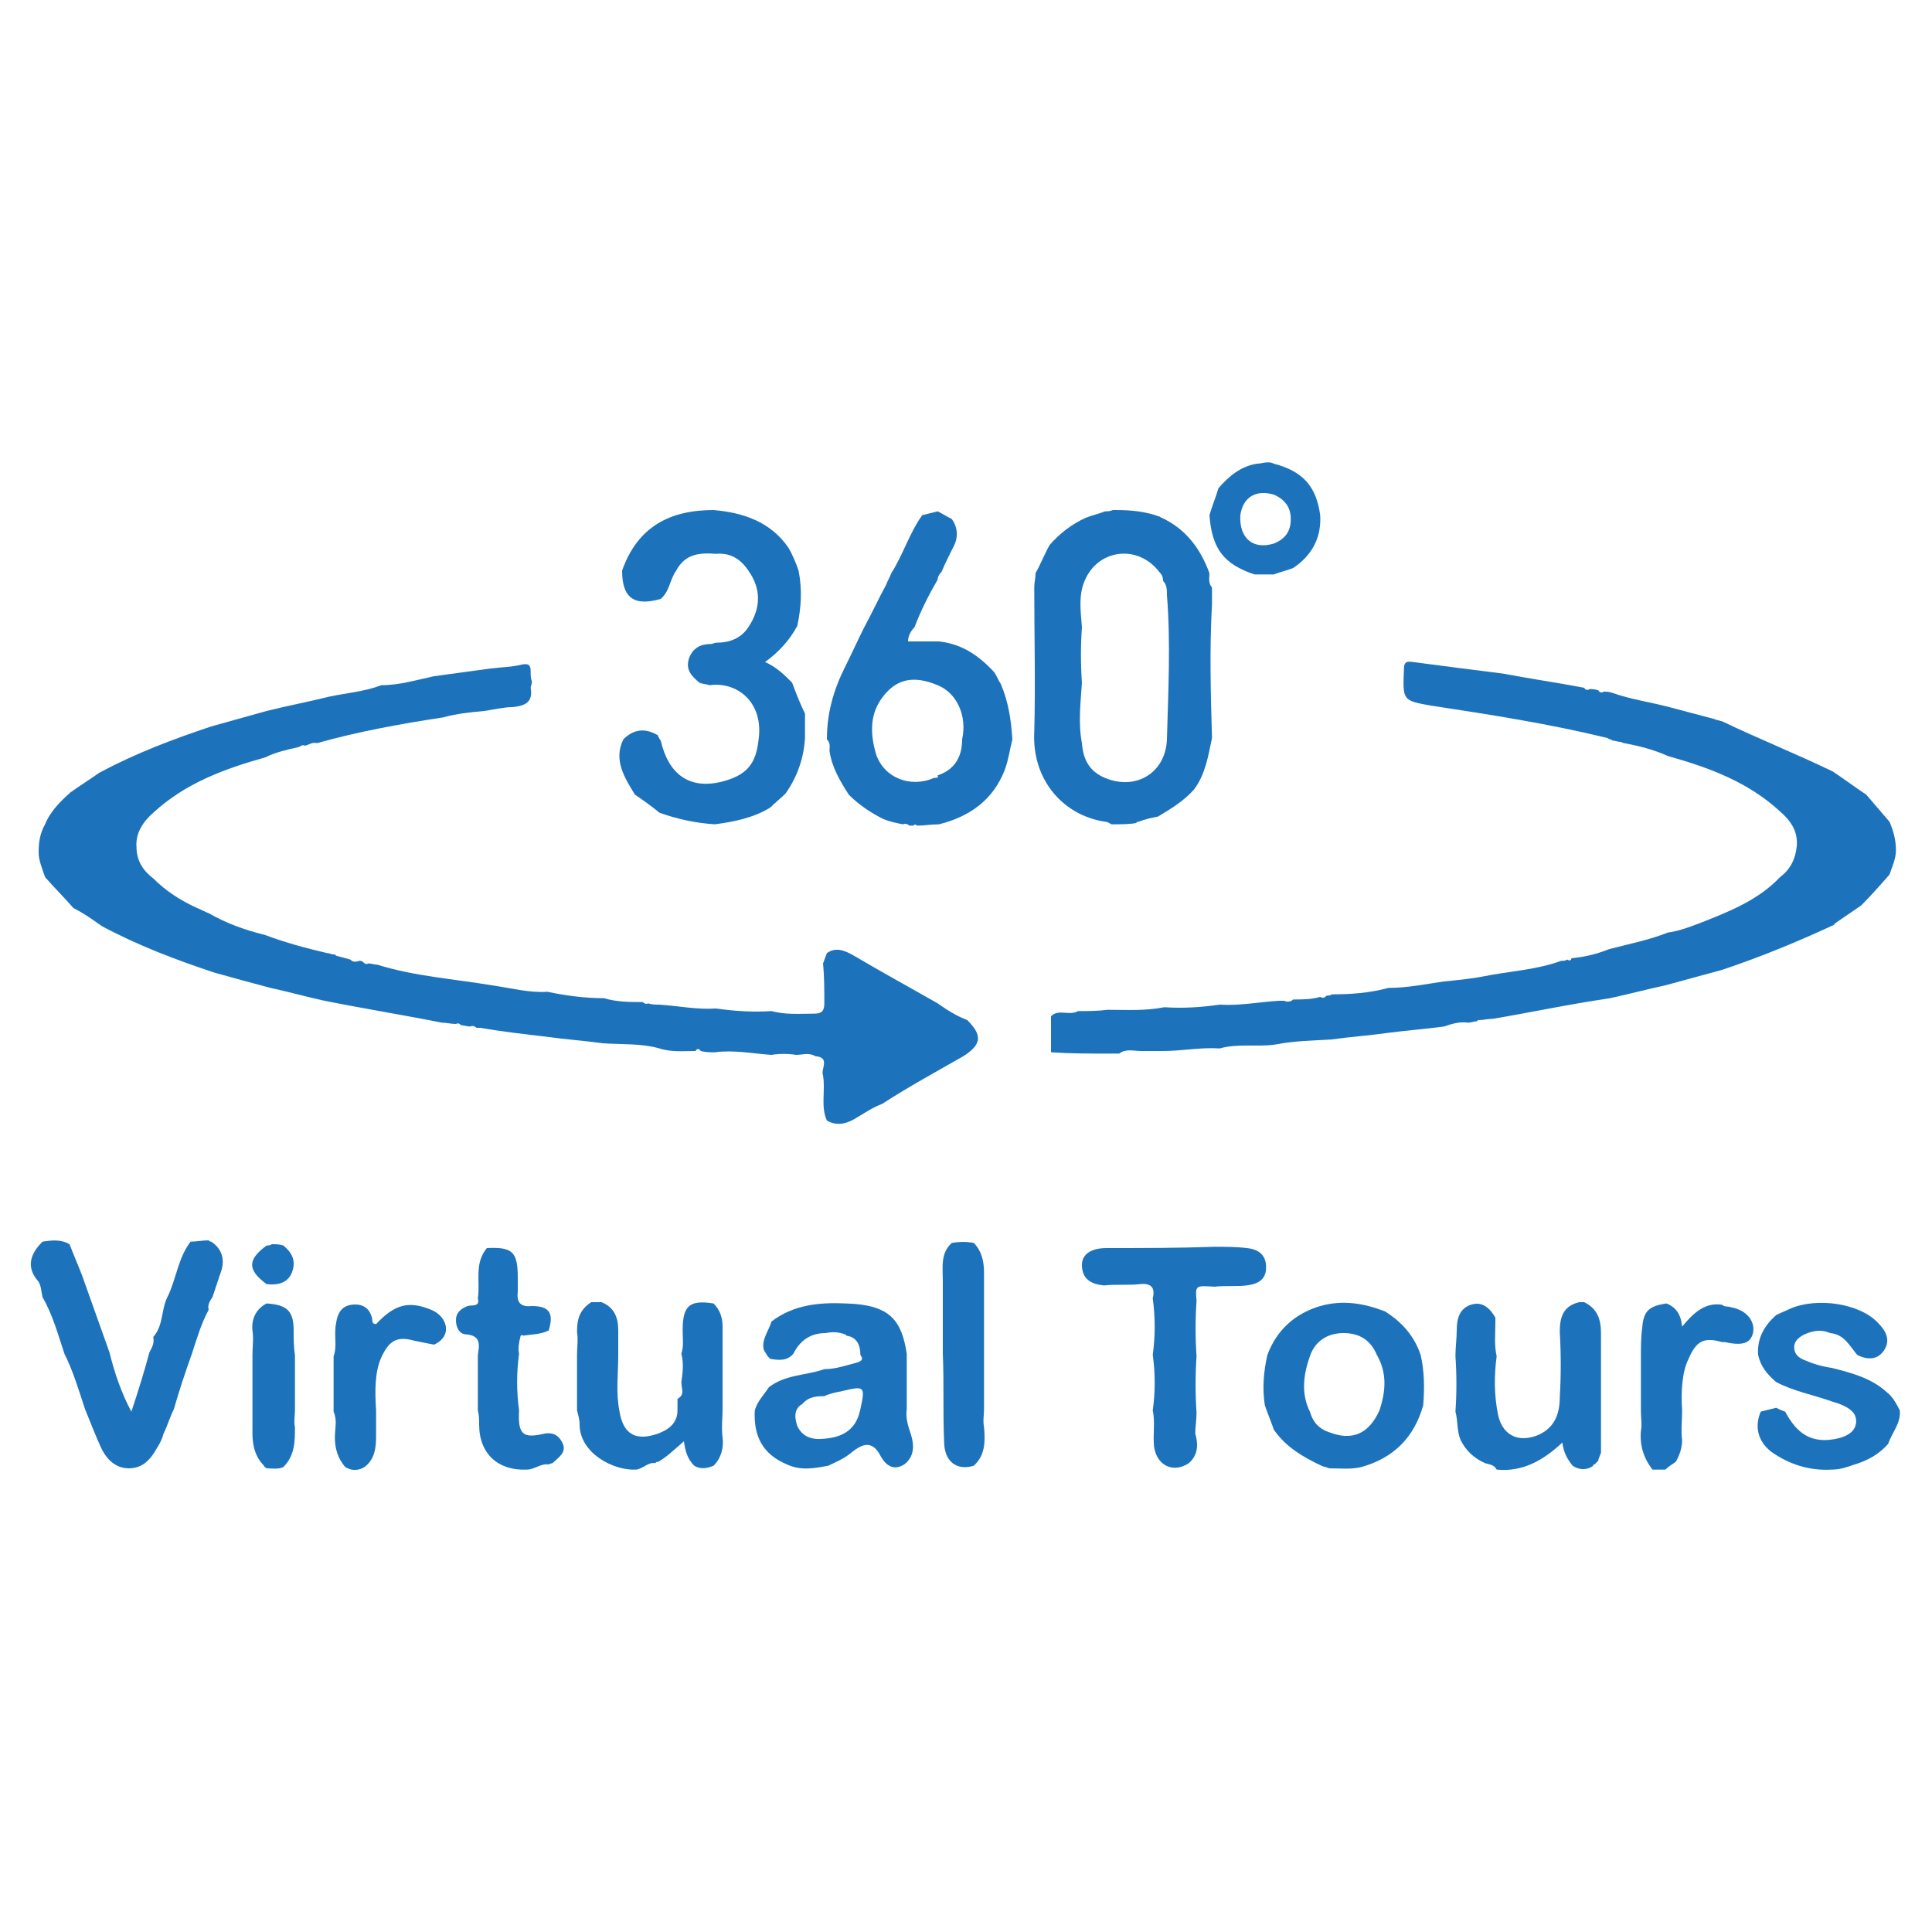 <?xml version="1.0" encoding="utf-8"?>
<!-- Generator: Adobe Illustrator 25.4.1, SVG Export Plug-In . SVG Version: 6.00 Build 0)  -->
<svg version="1.1" id="Layer_1" xmlns="http://www.w3.org/2000/svg" xmlns:xlink="http://www.w3.org/1999/xlink" x="0px" y="0px"
	 viewBox="0 0 150 150" style="enable-background:new 0 0 150 150;" xml:space="preserve">
<style type="text/css">
	.st0{fill:#1D73BB;}
</style>
<g>
	<path class="st0" d="M147.5,109.5c0.1,1-0.6,1.7-0.9,2.6c-0.7,0.8-1.6,1.3-2.6,1.6c-0.6,0.2-1.1,0.4-1.8,0.4
		c-1.7,0.1-3.3-0.4-4.7-1.4c-1-0.8-1.3-1.9-0.8-3.1c0.4-0.1,0.8-0.2,1.2-0.3c0.2,0.1,0.4,0.2,0.7,0.3c0.7,1.3,1.6,2.3,3.3,2.2
		c1.2-0.1,2.1-0.5,2.2-1.3c0.1-0.8-0.5-1.3-1.9-1.7c-1.4-0.5-3-0.8-4.3-1.5c-0.7-0.6-1.2-1.2-1.4-2.1c-0.1-1.3,0.5-2.3,1.4-3.1
		c0.4-0.2,0.7-0.3,1.1-0.5c2.1-0.9,5.4-0.4,6.8,1.1c0.6,0.6,1,1.3,0.5,2.1c-0.5,0.8-1.3,0.8-2.1,0.4c-0.6-0.7-1-1.6-2.1-1.7
		c-0.7-0.3-1.3-0.2-2,0.1c-0.4,0.2-0.8,0.5-0.8,1c0,0.5,0.3,0.8,0.8,1c0.7,0.3,1.4,0.5,2.1,0.6c1.6,0.4,3.1,0.8,4.3,1.9
		C146.9,108.4,147.2,108.9,147.5,109.5z"/>
	<path class="st0" d="M130.6,109.5c0,0.8-0.1,1.6,0,2.3c0,0.6-0.2,1.2-0.5,1.7c-0.3,0.2-0.6,0.4-0.8,0.6c-0.3,0-0.7,0-1,0
		c-0.7-0.9-1-1.9-0.9-3c0.1-0.5,0-1,0-1.5c0-1.4,0-2.9,0-4.3c0-0.7,0-1.5,0.1-2.2c0.1-1.3,0.5-1.7,1.9-1.9c0.7,0.3,1.1,0.8,1.2,1.8
		c0.9-1.1,1.8-1.9,3.1-1.7c0.2,0.2,0.5,0.1,0.7,0.2c1.2,0.2,1.9,1.1,1.7,2c-0.2,0.8-0.8,1-2.2,0.7c-0.1,0-0.1,0-0.2,0
		c-1.4-0.4-2-0.1-2.6,1.3C130.6,106.5,130.5,108,130.6,109.5z"/>
	<path class="st0" d="M122.1,113.8c-0.4-0.5-0.7-1-0.8-1.8c-1.5,1.4-3.1,2.3-5.1,2.1c0,0,0,0,0,0c-0.2-0.4-0.6-0.4-0.9-0.5
		c-0.9-0.4-1.5-1-1.9-1.8c-0.3-0.7-0.2-1.5-0.4-2.2c0.1-1.4,0.1-2.9,0-4.3c0-0.7,0.1-1.4,0.1-2c0-0.9,0.2-1.7,1.1-2
		c0.9-0.3,1.5,0.3,1.9,1c0,0.1,0,0.1,0,0.2c0,0.1,0,0.1,0,0.2c0,0.9-0.1,1.7,0.1,2.6c-0.2,1.5-0.2,3,0.1,4.5
		c0.3,1.5,1.4,2.2,2.9,1.7c1.4-0.5,1.9-1.6,1.9-3c0.1-1.7,0.1-3.4,0-5.1c0-1.2,0.3-2,1.5-2.3c0.1,0,0.3,0,0.4,0
		c1,0.5,1.3,1.3,1.3,2.4c0,0.6,0,1.1,0,1.7c0,1.5,0,2.9,0,4.4c0,1.1,0,2.1,0,3.2c-0.1,0.2-0.1,0.3-0.2,0.5l0,0l0,0.1
		c-0.1,0.1-0.2,0.2-0.3,0.3c-0.1,0-0.1,0-0.1,0.1C123.3,114.1,122.7,114.2,122.1,113.8z"/>
	<path class="st0" d="M103.2,114c-0.2-0.1-0.4-0.1-0.6-0.2c-1.5-0.7-2.8-1.5-3.7-2.8c-0.2-0.6-0.5-1.3-0.7-1.9
		c-0.2-1.3-0.1-2.6,0.2-3.9c0.7-1.9,2.1-3.2,4.1-3.8c1.8-0.5,3.4-0.2,5,0.4c1.3,0.8,2.3,1.9,2.8,3.4c0.3,1.3,0.3,2.6,0.2,3.9
		c-0.7,2.5-2.3,4.1-4.8,4.8C104.9,114.1,104,114,103.2,114z M103.2,111.2c1.8,0.7,3.1,0.1,3.9-1.7c0.5-1.5,0.6-2.9-0.2-4.3
		c-0.5-1.2-1.4-1.7-2.6-1.7c-1.2,0-2.2,0.6-2.6,1.8c-0.5,1.4-0.7,2.9,0,4.3C101.9,110.3,102.3,110.9,103.2,111.2z"/>
	<path class="st0" d="M92.3,113.6c-1.2,0.8-2.5,0.2-2.7-1.3c-0.1-0.9,0.1-1.9-0.1-2.8c0.2-1.4,0.2-2.9,0-4.3c0.2-1.5,0.2-2.9,0-4.4
		c0.2-0.8-0.1-1.2-1-1.1c-0.9,0.1-1.8,0-2.8,0.1c-1-0.1-1.7-0.5-1.7-1.6c0-0.8,0.7-1.3,1.9-1.3c2.8,0,5.6,0,8.4-0.1
		c0.8,0,1.7,0,2.5,0.1c1,0.1,1.5,0.6,1.5,1.5c0,1-0.7,1.3-1.5,1.4c-0.8,0.1-1.7,0-2.5,0.1c-1.5-0.1-1.5-0.1-1.4,1.1
		c-0.1,1.4-0.1,2.9,0,4.3c-0.1,1.5-0.1,2.9,0,4.4c0,0.5-0.1,1.1-0.1,1.6C93,112,93.1,112.9,92.3,113.6z"/>
	<path class="st0" d="M64.3,113.8c-1.1,0.2-2.1,0.4-3.2-0.1c-1.9-0.8-2.6-2.2-2.5-4.2c0.2-0.7,0.7-1.2,1.1-1.8
		c1.3-1,2.9-0.9,4.3-1.4c0.9,0,1.7-0.3,2.5-0.5c0.3-0.1,0.6-0.2,0.3-0.6c0-0.8-0.3-1.4-1.1-1.5c0-0.1-0.1-0.1-0.1-0.1
		c-0.5-0.2-1-0.2-1.5-0.1c-1.2,0-2,0.6-2.5,1.6c-0.5,0.6-1.2,0.5-1.8,0.4l0,0c-0.1-0.1-0.2-0.2-0.2-0.2c-0.1-0.2-0.2-0.3-0.3-0.5
		c-0.2-0.8,0.4-1.5,0.6-2.2c1.7-1.3,3.7-1.5,5.8-1.4c3.4,0.1,4.3,1.3,4.7,3.9c0,1.4,0,2.9,0,4.3c-0.1,0.7,0.1,1.3,0.3,1.9
		c0.3,0.9,0.3,1.8-0.5,2.4c-0.8,0.5-1.4,0.1-1.8-0.6c-0.6-1.2-1.3-1.1-2.2-0.4C65.5,113.3,64.9,113.5,64.3,113.8z M62.3,109
		c-0.7,0.4-0.6,1.1-0.4,1.7c0.4,0.9,1.2,1.1,2.1,1c1.3-0.1,2.3-0.6,2.7-1.9c0-0.1,0.1-0.3,0.1-0.4c0.4-1.8,0.3-1.8-1.4-1.4
		c-0.5,0.1-1,0.2-1.4,0.4C63.5,108.4,62.8,108.4,62.3,109z"/>
	<path class="st0" d="M75.6,113.8c-1.3,0.4-2.3-0.3-2.3-1.9c-0.1-2.3,0-4.5-0.1-6.8c0-0.5,0-1,0-1.5c0-0.8,0-1.6,0-2.4
		c0-0.1,0-0.3,0-0.4c0-0.4,0-0.9,0-1.3c0-1.1-0.2-2.2,0.7-3c0.6-0.1,1.2-0.1,1.7,0c0.6,0.6,0.8,1.4,0.8,2.3c0,0.7,0,1.4,0,2
		c0,1.4,0,2.9,0,4.3c0,1.4,0,2.9,0,4.3c0,0.5-0.1,0.9,0,1.4C76.5,111.9,76.5,113,75.6,113.8z"/>
	<path class="st0" d="M50.9,113.6c-0.6-0.1-0.9,0.4-1.5,0.5c-1.8,0.1-4.4-1.3-4.4-3.5c0-0.4-0.1-0.7-0.2-1.1c0-1.4,0-2.9,0-4.3
		c0-0.6,0.1-1.2,0-1.8c0-1,0.2-1.7,1.1-2.3c0.1,0,0.3,0,0.4,0c0.1,0,0.3,0,0.4,0c1,0.4,1.3,1.2,1.3,2.2c0,0.6,0,1.3,0,1.9
		c0,1.5-0.2,2.9,0.1,4.4c0.3,1.8,1.3,2.3,3,1.7c0.8-0.3,1.5-0.8,1.5-1.8c0-0.3,0-0.6,0-0.9c0.6-0.3,0.3-0.8,0.3-1.3
		c0.1-0.7,0.2-1.4,0-2.2c0.2-0.6,0.1-1.2,0.1-1.8c0-1.9,0.5-2.4,2.4-2.1c0.5,0.5,0.7,1.1,0.7,1.8c0,0.7,0,1.3,0,2c0,1.5,0,2.9,0,4.4
		c0,0.7-0.1,1.4,0,2.2c0.1,0.8-0.1,1.6-0.7,2.2c0,0,0,0,0,0c-0.5,0.2-1,0.3-1.5,0c-0.5-0.5-0.7-1.1-0.8-1.9c-0.7,0.6-1.3,1.2-2,1.6
		C51,113.5,50.9,113.5,50.9,113.6z"/>
	<path class="st0" d="M42.6,113.7c-0.6-0.1-1.1,0.4-1.7,0.4c-2.2,0.1-3.7-1.2-3.7-3.5c0-0.4,0-0.7-0.1-1.1c0-1.4,0-2.9,0-4.3
		c0.1-0.7,0.3-1.5-0.9-1.6c-0.5,0-0.8-0.5-0.8-1.1c0-0.6,0.4-0.9,0.9-1.1c0.3-0.1,1,0.1,0.8-0.6c0.2-1.3-0.3-2.7,0.7-3.9
		c2-0.1,2.4,0.3,2.4,2.3c0,0.4,0,0.7,0,1.1c-0.1,0.8,0.2,1.2,1.1,1.1c1.4,0,1.7,0.6,1.3,1.9c-0.6,0.3-1.3,0.3-2,0.4
		c-0.1-0.1-0.2,0-0.2,0.1c-0.1,0.4-0.2,0.9-0.1,1.3c-0.2,1.5-0.2,2.9,0,4.4c-0.1,1.9,0.3,2.2,2,1.8c0.6-0.1,1.1,0.1,1.4,0.8
		c0.3,0.7-0.4,1.1-0.8,1.5C42.9,113.6,42.8,113.6,42.6,113.7z"/>
	<path class="st0" d="M29.2,109.5c0,0.7,0,1.3,0,2c0,0.9-0.1,1.8-0.9,2.4c-0.5,0.3-1,0.3-1.5,0c-0.6-0.7-0.8-1.5-0.8-2.3
		c0-0.7,0.2-1.3-0.1-2c0-1.4,0-2.9,0-4.3c0.3-0.8,0-1.7,0.2-2.6c0.1-0.7,0.4-1.3,1.2-1.4c0.8-0.1,1.4,0.2,1.6,1.1
		c0,0.2,0,0.4,0.3,0.4c1.5-1.6,2.6-1.8,4.3-1.1c1.2,0.5,1.7,2,0.2,2.7c-0.5-0.1-1-0.2-1.5-0.3c-1.4-0.4-2,0-2.6,1.3
		C29.1,106.5,29.1,108,29.2,109.5z"/>
	<path class="st0" d="M20.7,114c-0.1-0.1-0.2-0.1-0.2-0.2c-0.7-0.7-0.9-1.6-0.9-2.5c0-0.6,0-1.2,0-1.8c0-1.4,0-2.9,0-4.3
		c0-0.6,0.1-1.3,0-1.9c-0.1-0.9,0.3-1.7,1.1-2.1c1.6,0.1,2.1,0.6,2.1,2.1c0,0.6,0,1.3,0.1,1.9c0,1.4,0,2.9,0,4.3
		c0,0.4-0.1,0.9,0,1.3c0,1.1,0,2.2-0.9,3.1C21.6,114.1,21.1,114,20.7,114z"/>
	<path class="st0" d="M13.5,109.4c-0.3,0.6-0.5,1.3-0.8,1.9c-0.1,0.4-0.3,0.8-0.5,1.1c-0.5,0.9-1.1,1.6-2.2,1.6
		c-1.1,0-1.8-0.8-2.2-1.7c-0.4-0.9-0.8-1.9-1.2-2.9c-0.5-1.5-0.9-2.9-1.6-4.3c-0.5-1.5-0.9-3-1.7-4.4l0,0c-0.1-0.4-0.1-1-0.4-1.3
		c-0.9-1.1-0.5-2.1,0.4-3c0,0,0,0,0,0c0.7-0.1,1.4-0.2,2.1,0.2c0.3,0.8,0.7,1.7,1,2.5c0.7,2,1.4,3.9,2.1,5.9
		c0.4,1.6,0.9,3.1,1.7,4.6c0.5-1.5,1-3.1,1.4-4.6c0.2-0.4,0.4-0.7,0.3-1.2c0.8-0.9,0.6-2.1,1.1-3.1c0.7-1.4,0.8-3,1.8-4.3
		c0.5,0,0.9-0.1,1.4-0.1c0.1,0.1,0.1,0.1,0.2,0.1c0.9,0.6,1.1,1.5,0.7,2.5c-0.2,0.6-0.4,1.2-0.6,1.8c-0.2,0.3-0.4,0.6-0.3,1
		c-0.6,1.1-0.9,2.2-1.3,3.4C14.4,106.5,13.9,108,13.5,109.4z"/>
	<path class="st0" d="M5.5,61.5c0.7-0.5,1.5-1,2.2-1.5c2.8-1.5,5.7-2.6,8.7-3.6c1.4-0.4,2.9-0.8,4.3-1.2c1.6-0.4,3.2-0.7,4.8-1.1
		c1.4-0.3,2.8-0.4,4.1-0.9c1.4,0,2.7-0.4,4.1-0.7c1.5-0.2,2.9-0.4,4.4-0.6c0.8-0.1,1.6-0.1,2.4-0.3c0.5-0.1,0.7,0,0.7,0.5
		c0,0.3,0,0.6,0.1,0.8c0,0.2-0.1,0.4-0.1,0.5c0.2,1.1-0.4,1.4-1.4,1.5c-0.7,0-1.5,0.2-2.2,0.3c-1.1,0.1-2.1,0.2-3.2,0.5
		c-3.3,0.5-6.6,1.1-9.8,2c-0.3-0.1-0.6,0.1-0.9,0.2c-0.2-0.1-0.3,0-0.5,0.1c-0.9,0.2-1.8,0.4-2.6,0.8c-3.2,0.9-6.2,2-8.7,4.3
		c-0.8,0.7-1.4,1.6-1.3,2.7c0,1,0.5,1.8,1.3,2.4c1,1,2.1,1.7,3.4,2.3c0.3,0.1,0.6,0.3,0.9,0.4c1.4,0.8,2.8,1.3,4.4,1.7
		c1.6,0.6,3.1,1,4.8,1.4c0.2,0,0.3,0.1,0.5,0.1c0.1,0,0.1,0,0.2,0.1c0.4,0.1,0.7,0.2,1.1,0.3c0.2,0.2,0.4,0.2,0.7,0.1
		c0.1,0,0.2,0,0.3,0.1c0.1,0.1,0.2,0.2,0.4,0.1c0.2,0,0.5,0.1,0.7,0.1c2.9,0.9,5.9,1.1,8.9,1.6c1.4,0.2,2.9,0.6,4.3,0.5
		c1.4,0.3,2.9,0.5,4.4,0.5c1,0.3,2,0.3,3,0.3c0.1,0.1,0.3,0.2,0.4,0.1c0.3,0.1,0.6,0.1,0.9,0.1c1.5,0.1,2.9,0.4,4.4,0.3
		c1.4,0.2,2.9,0.3,4.3,0.2c1.1,0.3,2.2,0.2,3.3,0.2c0.6,0,0.8-0.2,0.8-0.8c0-1,0-2.1-0.1-3.1c0.1-0.3,0.2-0.5,0.3-0.8
		c0.7-0.5,1.4-0.2,2.1,0.2c2.2,1.3,4.4,2.5,6.5,3.7c0.7,0.5,1.5,1,2.3,1.3c1.2,1.2,1.1,1.9-0.3,2.8c-2.1,1.2-4.3,2.4-6.3,3.7
		c-0.8,0.3-1.5,0.8-2.2,1.2c-0.7,0.4-1.4,0.5-2.1,0.1c-0.5-1.1-0.1-2.3-0.3-3.5c-0.2-0.5,0.6-1.4-0.6-1.5c-0.5-0.3-1-0.1-1.5-0.1
		c-0.6-0.1-1.3-0.1-1.9,0c-1.5-0.1-2.9-0.4-4.4-0.2c-0.4,0-0.7,0-1.1-0.1c-0.1-0.2-0.3-0.2-0.4,0c-0.9,0-1.9,0.1-2.8-0.2
		c-1.4-0.4-2.9-0.3-4.4-0.4c-1.4-0.2-2.9-0.3-4.3-0.5c-1.7-0.2-3.5-0.4-5.2-0.7c-0.1,0-0.2,0-0.3,0c-0.1-0.1-0.3-0.2-0.5-0.1
		c-0.2,0-0.5-0.1-0.7-0.1c-0.1-0.1-0.2-0.2-0.4-0.1c-0.4,0-0.7-0.1-1.1-0.1c-3-0.6-6.1-1.1-9.1-1.7c-1.4-0.3-2.8-0.7-4.2-1
		c-1.5-0.4-3-0.8-4.4-1.2c-3-1-5.9-2.1-8.7-3.6c-0.7-0.5-1.4-1-2.2-1.4c-0.7-0.8-1.5-1.6-2.2-2.4c-0.2-0.6-0.5-1.3-0.5-1.9
		c0-0.8,0.1-1.5,0.5-2.2C3.9,63,4.7,62.2,5.5,61.5z"/>
	<path class="st0" d="M142.3,59.9c0.9,0.6,1.7,1.2,2.6,1.8c0.6,0.7,1.2,1.4,1.8,2.1c0.3,0.7,0.5,1.4,0.5,2.2c0,0.7-0.3,1.3-0.5,1.9
		c-0.7,0.8-1.4,1.6-2.2,2.4c-0.6,0.4-1.3,0.9-1.9,1.3c-0.1,0.1-0.2,0.1-0.2,0.2c0,0,0,0,0,0c-2.8,1.3-5.7,2.5-8.7,3.5
		c-1.5,0.4-2.9,0.8-4.4,1.2c-1.4,0.3-2.9,0.7-4.3,1c-0.6,0.1-1.3,0.2-1.9,0.3c-2.4,0.4-4.8,0.9-7.2,1.3c-0.4,0-0.7,0.1-1.1,0.1
		c-0.1,0-0.1,0.1-0.2,0.1c0,0,0,0,0,0c-0.2,0-0.4,0.1-0.6,0.1c-0.7-0.1-1.3,0.1-1.9,0.3c-1.5,0.2-2.9,0.3-4.4,0.5
		c-1.4,0.2-2.9,0.3-4.3,0.5c-1.5,0.1-2.9,0.1-4.4,0.4c-1.4,0.2-2.9-0.1-4.3,0.3c-1.5-0.1-2.9,0.2-4.4,0.2c-0.6,0-1.2,0-1.7,0
		c-0.6,0-1.2-0.2-1.7,0.2c-0.3,0-0.6,0-0.9,0c-1.5,0-2.9,0-4.4-0.1l0,0c0-0.1,0-0.1,0-0.2c0-0.9,0-1.7,0-2.6c0.6-0.6,1.4,0,2.1-0.4
		c0.8,0,1.5,0,2.3-0.1c1.5,0,2.9,0.1,4.4-0.2c1.5,0.1,2.9,0,4.3-0.2c1.5,0.1,3-0.2,4.6-0.3c0.1,0,0.3,0,0.4,0
		c0.2,0.1,0.5,0.1,0.7-0.1c0.7,0,1.4,0,2.1-0.2c0.2,0.1,0.3,0.1,0.5-0.1c0.1,0,0.3,0,0.4-0.1c1.5,0,2.9-0.1,4.4-0.5
		c1.5,0,2.9-0.3,4.3-0.5c1-0.1,2.1-0.2,3.1-0.4c2-0.4,4.1-0.5,6-1.2c0.2,0,0.3,0,0.5-0.1c0.1,0.1,0.3,0.1,0.3-0.1
		c1-0.1,1.9-0.3,2.9-0.7c1.5-0.4,3.1-0.7,4.6-1.3c0.8-0.1,1.6-0.4,2.4-0.7c2.3-0.9,4.6-1.8,6.3-3.6c0.8-0.6,1.2-1.4,1.3-2.4
		c0.1-1.2-0.5-2-1.3-2.7c-2.5-2.3-5.5-3.4-8.7-4.3c-1.1-0.5-2.3-0.8-3.4-1c-0.1,0-0.2-0.1-0.3-0.1c-0.2,0-0.4-0.1-0.6-0.1
		c-0.1-0.1-0.3-0.1-0.4-0.2c-4.5-1.1-9-1.8-13.6-2.5c-2.3-0.4-2.3-0.4-2.2-2.8c0-0.5,0.1-0.7,0.7-0.6c2.3,0.3,4.6,0.6,7,0.9
		c2.1,0.4,4.2,0.7,6.3,1.1c0.1,0.2,0.3,0.2,0.4,0.1c0.2,0,0.4,0,0.7,0.1c0.1,0.2,0.3,0.2,0.4,0.1c0.2,0,0.4,0,0.7,0.1
		c1.4,0.5,2.9,0.7,4.4,1.1c1.1,0.3,2.3,0.6,3.4,0.9c0.1,0,0.2,0.1,0.3,0.1c0.1,0,0.3,0.1,0.4,0.1C136.4,57.3,139.4,58.5,142.3,59.9z
		"/>
	<path class="st0" d="M93.9,40c0.2-0.7,0.5-1.4,0.7-2.1c0.8-0.9,1.7-1.7,3-1.9c0.3,0,0.5-0.1,0.8-0.1c0.2,0,0.3,0,0.5,0.1
		c2.3,0.6,3.3,1.8,3.6,4c0.1,1.7-0.6,3.1-2.1,4.1c-0.5,0.2-1,0.3-1.5,0.5c-0.4,0-0.9,0-1.3,0c-0.1,0-0.1,0-0.2,0
		C95,43.8,94.1,42.6,93.9,40z M100.2,40c-0.1-0.8-0.6-1.3-1.3-1.6c-1.4-0.4-2.4,0.2-2.6,1.6c-0.1,1.8,1,2.7,2.6,2.2
		C99.9,41.8,100.3,41.1,100.2,40z"/>
	<path class="st0" d="M84.3,40.2c0.5-0.2,1-0.3,1.5-0.5c0.2,0,0.4,0,0.6-0.1c0,0,0.1,0,0.1,0l0.1,0c1.2,0,2.3,0.1,3.4,0.5
		c0.1,0,0.1,0.1,0.2,0.1c1.9,0.9,3,2.4,3.7,4.3c0,0.4-0.1,0.8,0.2,1.1c0,0.4,0,0.9,0,1.3c-0.2,3.5-0.1,7,0,10.4
		c-0.3,1.4-0.5,2.8-1.4,4c-0.8,0.9-1.8,1.5-2.8,2.1c-0.5,0.1-1,0.2-1.5,0.4c-0.1,0-0.1,0-0.2,0.1C87.7,64,87,64,86.3,64
		c-0.2-0.1-0.3-0.2-0.5-0.2c-3.3-0.5-5.7-3.3-5.5-7c0.1-3.7,0-7.4,0-11.2c0-0.4,0.1-0.7,0.1-1.1c0.4-0.7,0.7-1.5,1.1-2.2
		C82.3,41.4,83.2,40.7,84.3,40.2z M84,57.7c0.1,1.3,0.6,2.2,1.8,2.7c2.4,1,4.7-0.4,4.8-3c0.1-3.7,0.3-7.5,0-11.2
		c0-0.4,0-0.8-0.3-1.1c0-0.3-0.1-0.5-0.3-0.7c-1.6-2.1-4.6-1.8-5.7,0.5c-0.6,1.2-0.4,2.5-0.3,3.8c-0.1,1.4-0.1,2.9,0,4.3
		C83.9,54.6,83.7,56.1,84,57.7z"/>
	<path class="st0" d="M71.6,40c0.4-0.1,0.8-0.2,1.2-0.3c0.4,0.2,0.7,0.4,1.1,0.6c0.5,0.7,0.5,1.5,0.1,2.2c-0.3,0.6-0.6,1.2-0.9,1.9
		c-0.2,0.2-0.3,0.4-0.3,0.6c-0.7,1.2-1.3,2.4-1.8,3.7c-0.3,0.3-0.5,0.7-0.5,1.1c0,0,0,0,0,0.1c0,0,0-0.1,0-0.1c0.8,0,1.6,0,2.4,0
		c1.8,0.2,3.1,1.1,4.3,2.4c0.2,0.3,0.3,0.6,0.5,0.9c0.6,1.4,0.8,2.8,0.9,4.3c-0.2,0.8-0.3,1.6-0.6,2.4c-0.9,2.3-2.7,3.6-5.1,4.2
		c-0.6,0-1.1,0.1-1.7,0.1c-0.1-0.1-0.2-0.1-0.3,0c-0.1,0-0.2,0-0.3,0c-0.1-0.1-0.3-0.2-0.5-0.1c-0.5-0.1-1-0.2-1.5-0.4
		c-1-0.5-1.9-1.1-2.7-1.9c-0.7-1.1-1.3-2.1-1.5-3.4c0-0.3,0.1-0.6-0.2-0.9c0-2,0.5-3.8,1.4-5.6c0.5-1,1-2.1,1.5-3.1
		c0.6-1.1,1.1-2.2,1.7-3.3c0.1-0.3,0.3-0.6,0.4-0.9C70.1,43.1,70.6,41.4,71.6,40z M72.8,60.2C72.8,60.2,72.9,60.3,72.8,60.2
		c1.2-0.4,1.9-1.3,1.9-2.8c0.4-1.8-0.4-3.6-1.9-4.2c-1.9-0.8-3.3-0.5-4.4,1.1c-0.9,1.3-0.8,2.8-0.4,4.2c0.6,1.9,2.7,2.7,4.5,1.9
		C72.7,60.4,72.9,60.4,72.8,60.2z"/>
	<path class="st0" d="M48.3,44.3c1.2-3.4,3.7-4.7,7.1-4.7c2.3,0.2,4.4,0.9,5.8,2.9c0.3,0.5,0.6,1.2,0.8,1.8c0.3,1.5,0.2,2.9-0.1,4.3
		c-0.6,1.1-1.4,2-2.5,2.8c0.9,0.4,1.5,1,2.1,1.6c0.3,0.8,0.6,1.6,1,2.4c0,0.1,0,0.1,0,0.2c0,0.6,0,1.2,0,1.7c-0.1,1.6-0.6,3-1.5,4.3
		c-0.4,0.4-0.8,0.7-1.2,1.1c-1.3,0.8-2.8,1.1-4.3,1.3c-1.5-0.1-2.9-0.4-4.3-0.9c-0.6-0.5-1.3-1-1.9-1.4c-0.8-1.3-1.7-2.7-0.9-4.3
		c0.8-0.8,1.7-0.9,2.7-0.3l0,0.1c0.1,0.1,0.1,0.2,0.2,0.3l0,0c0.6,2.6,2.2,3.8,4.7,3.2c2-0.5,2.7-1.4,2.9-3.3
		c0.4-2.9-1.7-4.5-3.8-4.2c-0.3-0.1-0.6-0.1-0.8-0.2c-0.6-0.5-1.1-1-0.8-1.9c0.3-0.8,0.9-1.1,1.7-1.1c0.1,0,0.3-0.1,0.4-0.1
		c1,0,1.9-0.3,2.5-1.2c1-1.5,1-3,0-4.4c-0.6-0.9-1.4-1.4-2.5-1.3c-1.3-0.1-2.4,0-3.1,1.3c-0.5,0.7-0.5,1.6-1.2,2.2
		C49.2,47.1,48.3,46.4,48.3,44.3z"/>
	<path class="st0" d="M22,96.7c0.6,0.5,1,1.1,0.7,2c-0.3,0.9-1.1,1.1-2,1c-1.5-1.1-1.5-1.9,0-3c0.1,0,0.3,0,0.4-0.1
		C21.4,96.6,21.7,96.6,22,96.7z"/>
</g>
</svg>
